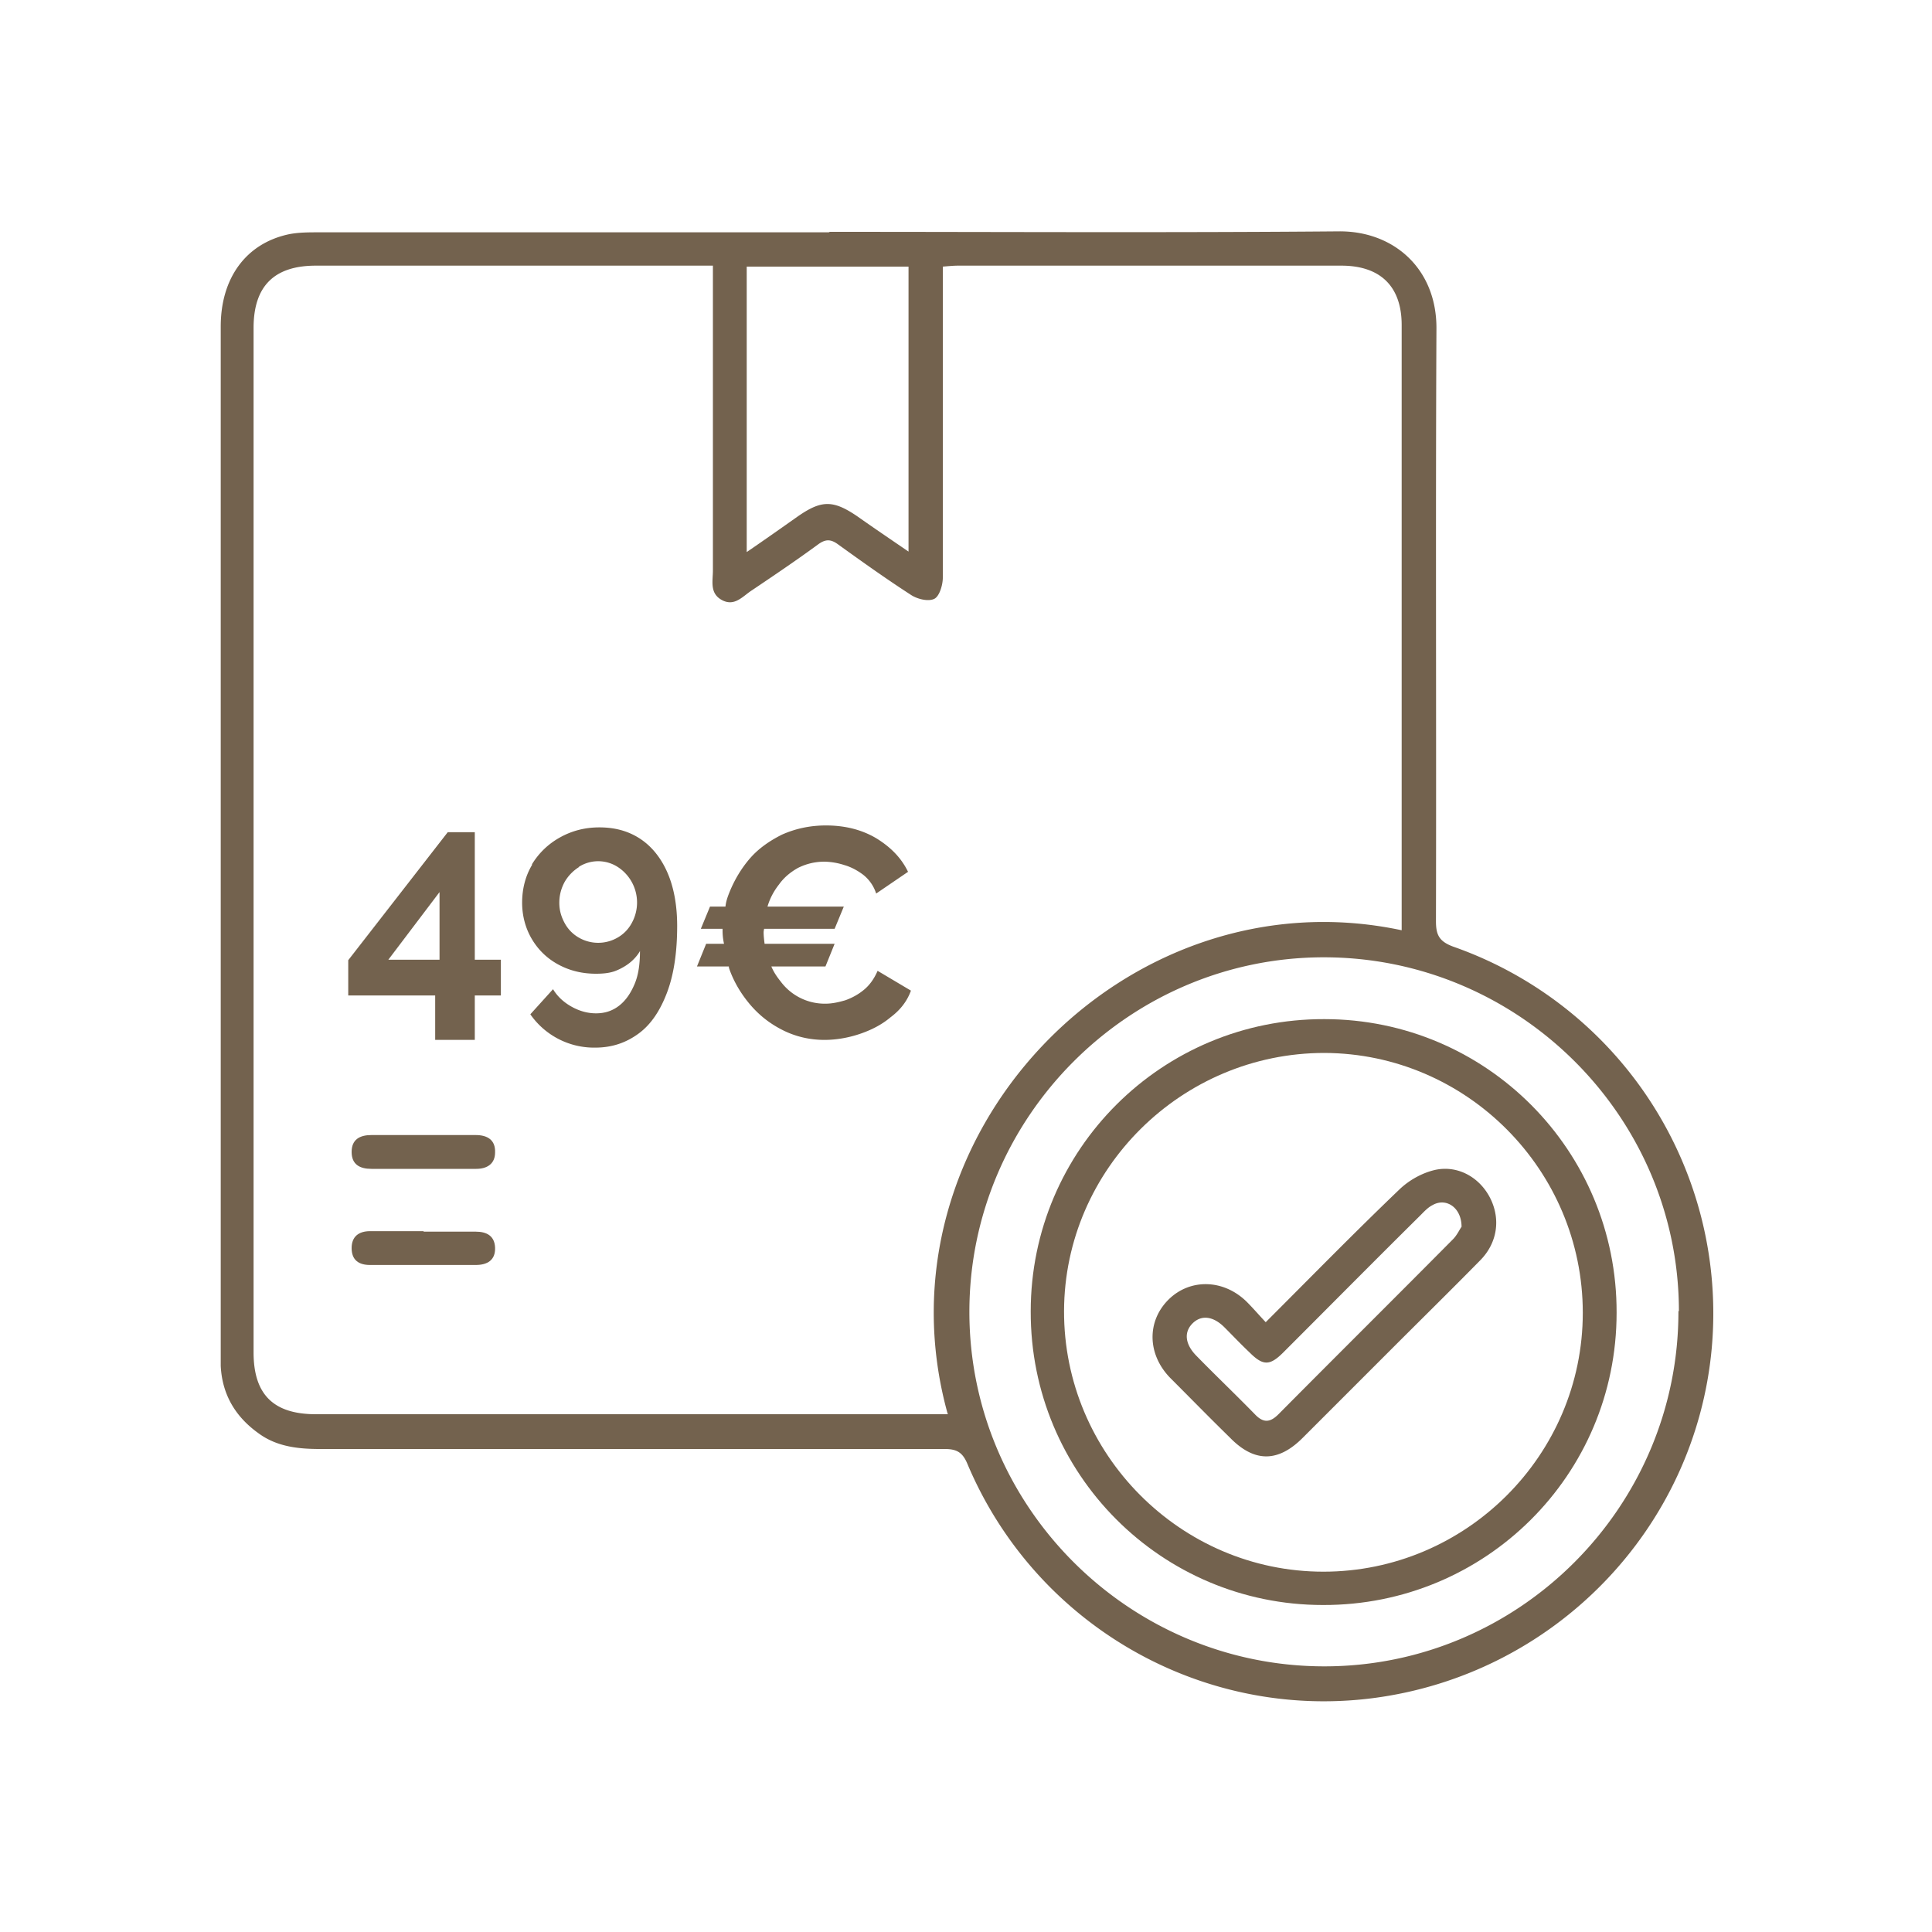 <svg xmlns="http://www.w3.org/2000/svg" viewBox="0 0 40 40" fill="#73624E">
<path d="M17.16 4.8c3.52 0 7.04.02 10.56-.01 1.14-.01 2.03.78 2.02 2.02-.02 4.09 0 8.17-.01 12.26 0 .28.06.42.36.53a8.045 8.045 0 0 1 5.35 8.31c-.34 3.75-3.27 6.77-7.03 7.25-3.55.45-6.98-1.53-8.38-4.85-.1-.24-.22-.31-.47-.31H6.62c-.45 0-.89-.05-1.26-.32-.48-.34-.76-.8-.79-1.4V6.76c0-1 .52-1.72 1.41-1.91.2-.04.41-.04.61-.04h10.59Zm2.46 24.47c-1.59-5.73 3.67-11.23 9.4-10.01V6.73c0-.8-.44-1.23-1.25-1.23h-7.93c-.1 0-.2.01-.32.02v6.44c0 .15-.07.39-.18.44-.13.06-.36 0-.49-.09-.51-.33-1-.68-1.5-1.04-.15-.11-.26-.11-.41 0-.45.33-.91.64-1.37.95-.19.12-.36.35-.63.2-.25-.14-.18-.39-.18-.61V5.5H6.54c-.86 0-1.29.42-1.29 1.29V28c0 .87.41 1.28 1.29 1.28h13.09Zm15.14-2.12c0-4.04-3.32-7.34-7.37-7.33-4.03.01-7.32 3.32-7.32 7.34 0 4.04 3.31 7.34 7.35 7.34 4.04 0 7.34-3.31 7.33-7.36ZM18.81 5.52h-3.35v5.91c.38-.26.72-.5 1.06-.74.49-.34.73-.34 1.23 0 .34.24.68.47 1.06.73V5.51Z"/>
<path d="M8.77 24.2H7.69c-.24 0-.41-.09-.41-.35s.17-.35.41-.35h2.16c.24 0 .41.1.4.36 0 .24-.17.34-.39.34H8.78Zm0 1.3h1.08c.23 0 .39.09.4.33.01.26-.16.36-.4.36H7.66c-.23 0-.38-.1-.38-.35 0-.24.15-.35.38-.35h1.11Zm24.7 1.68c0 3.36-2.72 6.06-6.08 6.05-3.35 0-6.06-2.72-6.05-6.08 0-3.35 2.72-6.06 6.08-6.05 3.35 0 6.06 2.72 6.05 6.08Zm-.7 0c0-2.95-2.4-5.37-5.35-5.38-2.95 0-5.38 2.4-5.39 5.34-.01 2.96 2.41 5.4 5.37 5.4 2.95 0 5.37-2.41 5.37-5.36Z"/>
<path d="M26.2 27.38c.95-.95 1.85-1.87 2.78-2.76.2-.19.47-.34.74-.4.48-.1.93.17 1.14.6.21.43.14.92-.22 1.28-.6.61-1.21 1.21-1.81 1.81l-1.86 1.86c-.51.51-1 .51-1.5 0-.42-.41-.83-.83-1.24-1.24-.48-.49-.49-1.18-.03-1.63.44-.43 1.13-.42 1.61.05.13.13.25.27.4.43Zm4.06-1.98c0-.4-.32-.61-.6-.45-.1.05-.18.14-.26.22-.95.94-1.89 1.89-2.83 2.83-.28.28-.42.28-.7 0-.18-.17-.35-.35-.52-.52-.24-.24-.49-.26-.67-.07-.17.18-.14.42.08.65.4.41.82.81 1.22 1.22.18.19.32.17.49 0 1.2-1.21 2.41-2.41 3.61-3.62.09-.09.14-.21.18-.26ZM9.01 21.53v-.92h-1.8v-.73l2.06-2.65h.56v2.64h.54v.74h-.54v.92H9Zm-.97-1.66H9.1v-1.4l-1.06 1.4Zm2.97-1.97c.14-.23.33-.42.58-.56s.52-.21.82-.21c.33 0 .61.08.85.24.24.16.43.4.56.7s.2.67.2 1.1c0 .55-.07 1.01-.21 1.38s-.33.66-.59.85-.55.29-.9.29a1.608 1.608 0 0 1-1.34-.69l.47-.52c.09.15.22.27.38.36.16.09.33.14.51.14s.34-.05.48-.16c.14-.11.24-.26.32-.45.08-.19.11-.42.11-.68-.05.09-.13.18-.22.25s-.2.13-.31.17c-.12.04-.25.05-.38.05-.28 0-.54-.06-.78-.19s-.42-.31-.55-.53c-.13-.22-.2-.48-.2-.75 0-.29.07-.56.21-.79Zm.98.05a.89.89 0 0 0-.3.31c-.07.13-.11.27-.11.43s.04.29.11.42.17.23.29.3a.802.802 0 0 0 .81 0c.12-.07.22-.17.29-.3a.877.877 0 0 0-.29-1.16.746.746 0 0 0-.81 0Zm6.87 2.56c-.08.22-.22.4-.42.55-.19.16-.41.27-.65.35s-.49.12-.72.12c-.31 0-.6-.07-.86-.2s-.48-.3-.67-.52c-.18-.21-.33-.45-.43-.72-.01-.03-.02-.05-.02-.08h-.66l.19-.47h.37c-.02-.09-.03-.18-.03-.27v-.04h-.45l.19-.46h.32c.01-.1.04-.19.08-.29.1-.25.24-.49.42-.7s.41-.37.67-.5c.27-.12.57-.19.91-.19.4 0 .75.09 1.05.27.29.18.51.4.65.69l-.66.45a.806.806 0 0 0-.27-.39c-.12-.09-.25-.16-.39-.2a1.41 1.41 0 0 0-.41-.07c-.21 0-.39.05-.55.13-.16.09-.29.2-.39.34-.11.14-.19.29-.24.46h1.58l-.19.46h-1.46s-.01.05-.01.07c0 .08.01.16.02.24h1.45l-.19.47h-1.12c.05.12.12.22.2.32a1.136 1.136 0 0 0 .92.45c.14 0 .27-.03.41-.07.14-.05.27-.12.39-.22s.21-.23.28-.39l.69.41Z"/>
</svg>
